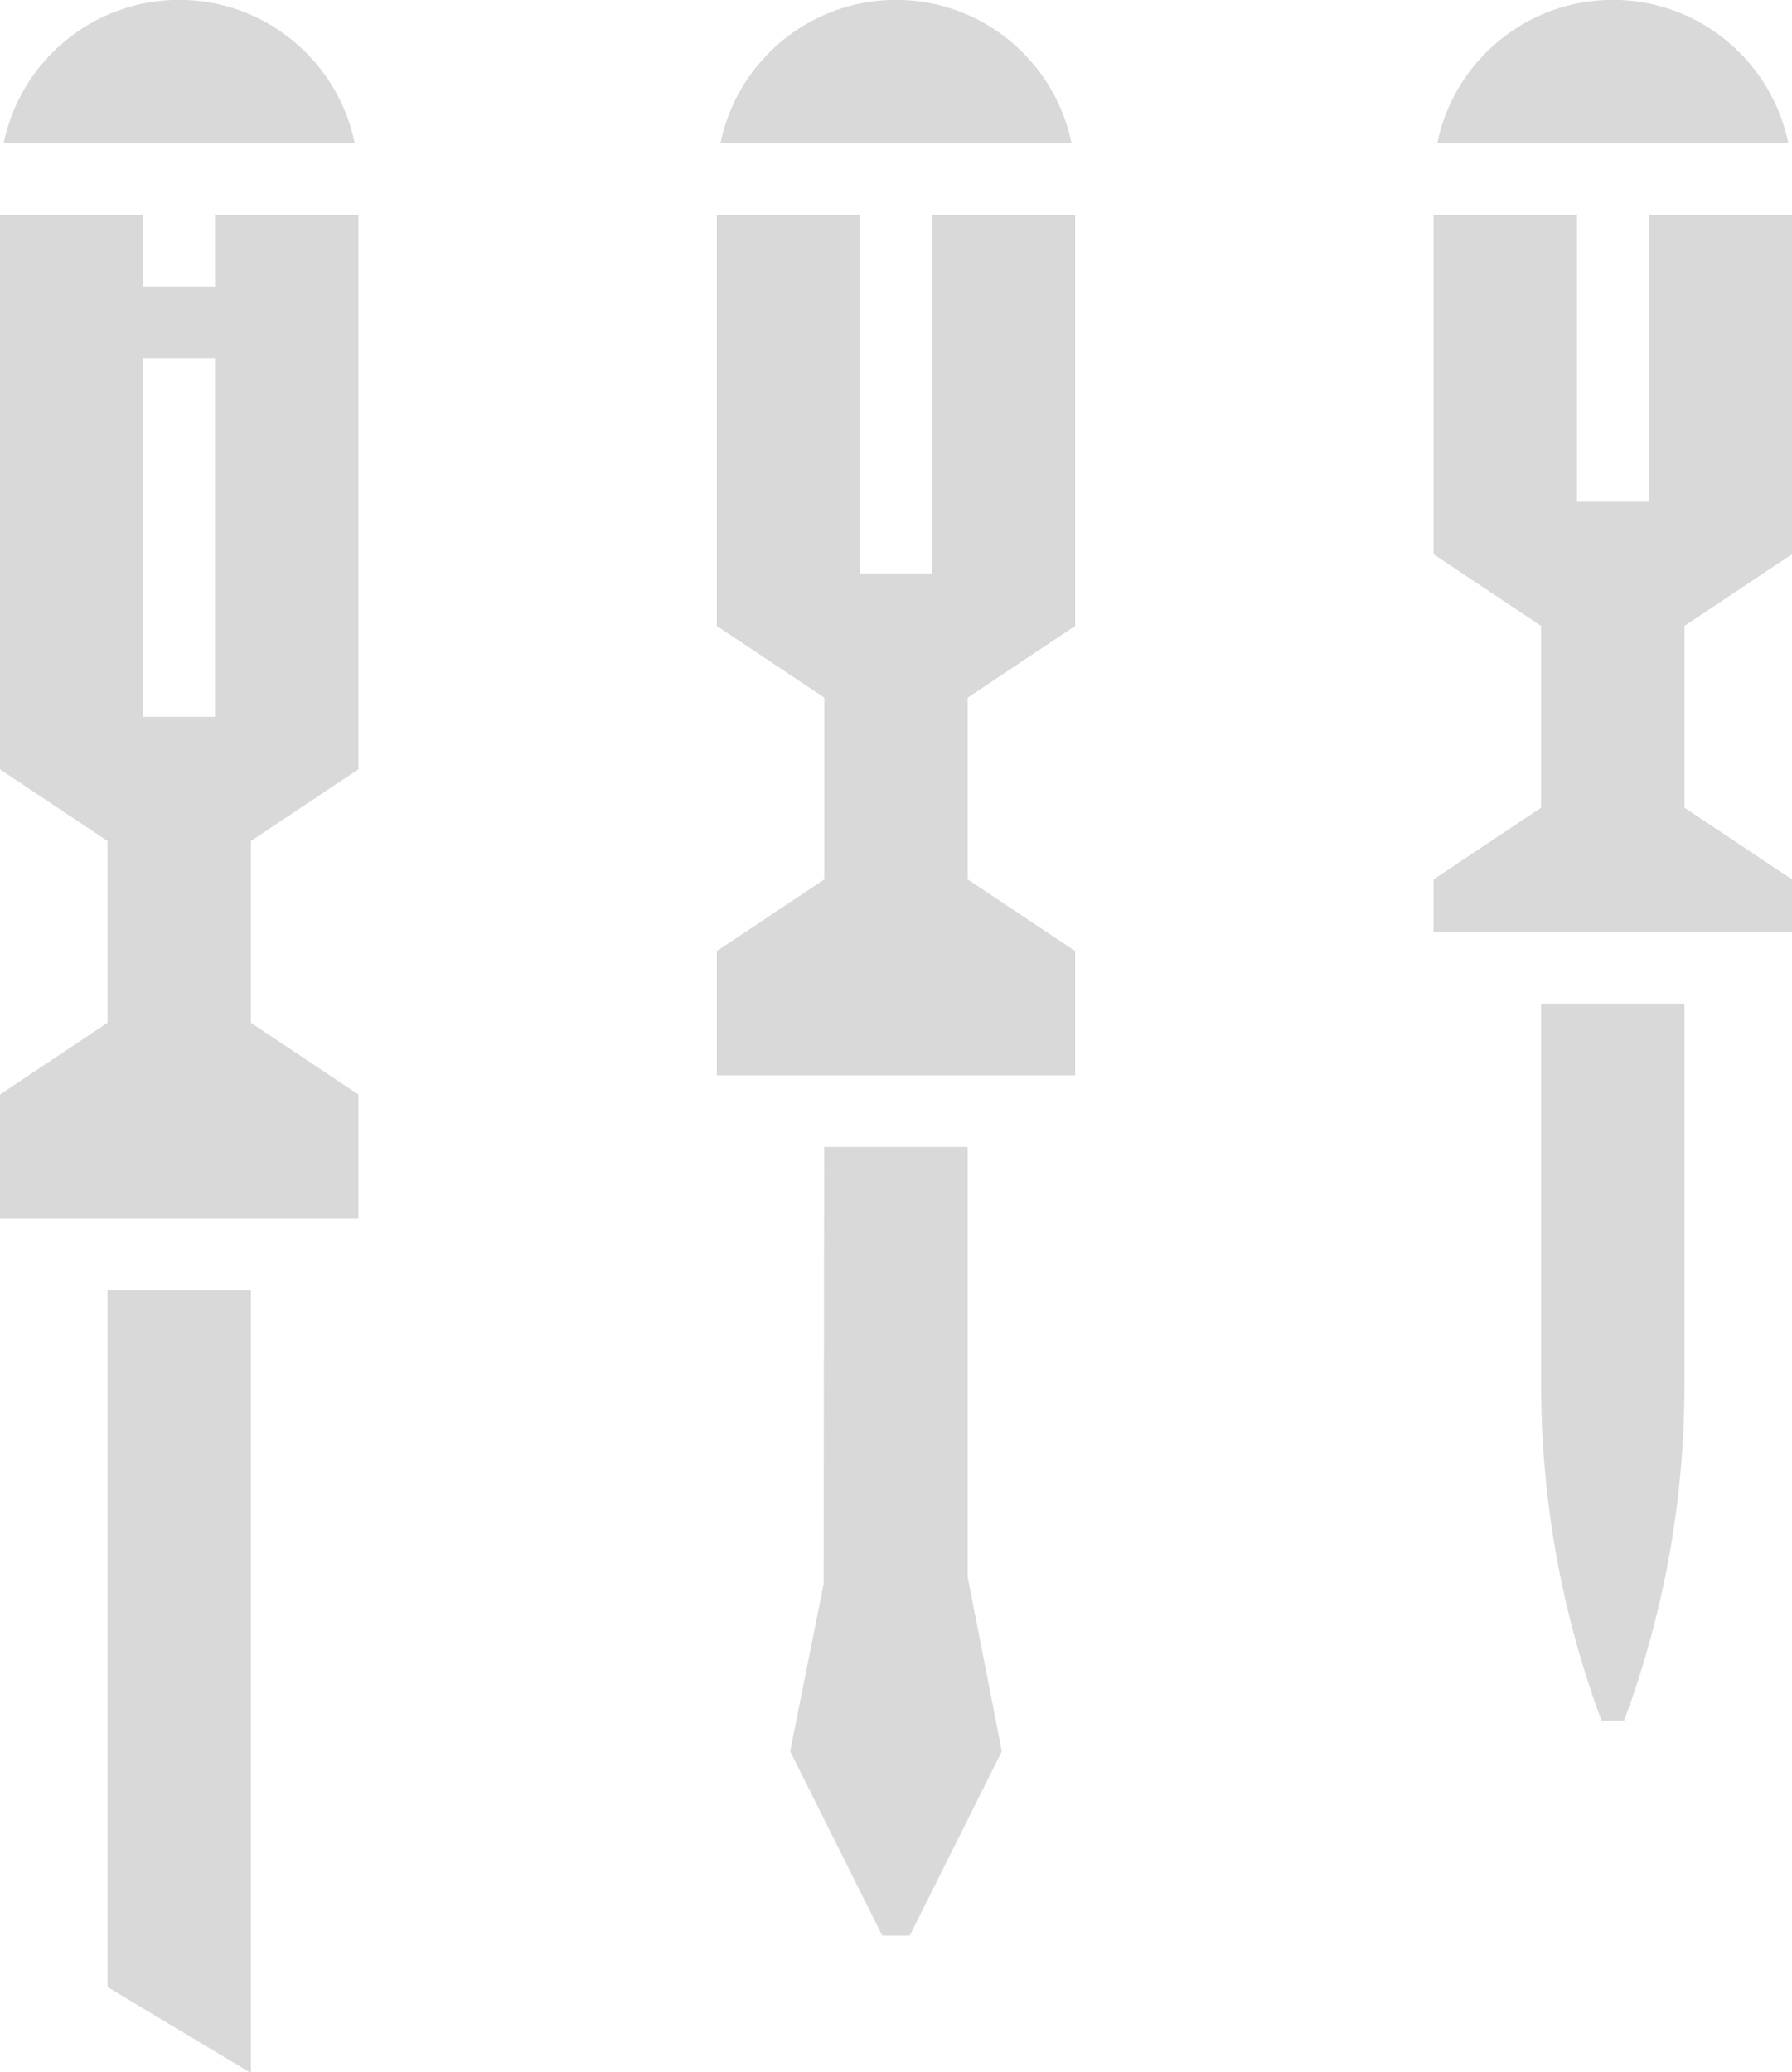 <?xml version="1.0" encoding="UTF-8" standalone="no"?><svg xmlns="http://www.w3.org/2000/svg" xmlns:xlink="http://www.w3.org/1999/xlink" fill="#d9d9d9" height="57.8" preserveAspectRatio="xMidYMid meet" version="1" viewBox="0.0 -0.0 50.0 57.8" width="50" zoomAndPan="magnify"><defs><clipPath id="a"><path d="M 3 35 L 7 35 L 7 57.828 L 3 57.828 Z M 3 35"/></clipPath></defs><g><g id="change1_1"><path d="M 6 19.996 L 4 19.996 L 4 9.996 L 6 9.996 Z M 6 7.996 L 4 7.996 L 4 5.996 L 0 5.996 L 0 21.461 L 3 23.461 L 3 28.531 L 0 30.531 L 0 33.996 L 10 33.996 L 10 30.531 L 7 28.531 L 7 23.461 L 10 21.461 L 10 5.996 L 6 5.996 L 6 7.996" fill="inherit"/></g><g clip-path="url(#a)" id="change1_9"><path d="M 3 55.43 L 7 57.828 L 7 35.996 L 3 35.996 L 3 55.43" fill="inherit"/></g><g id="change1_2"><path d="M 5 -0.004 C 2.586 -0.004 0.566 1.715 0.102 3.996 L 9.898 3.996 C 9.434 1.715 7.414 -0.004 5 -0.004" fill="inherit"/></g><g id="change1_3"><path d="M 25 -0.004 C 22.586 -0.004 20.566 1.715 20.102 3.996 L 29.898 3.996 C 29.434 1.715 27.414 -0.004 25 -0.004" fill="inherit"/></g><g id="change1_4"><path d="M 27 31.996 L 22.996 31.996 L 22.98 44.191 L 22.047 48.855 L 24.617 53.996 L 25.383 53.996 L 27.953 48.855 L 27 43.996 L 27 31.996" fill="inherit"/></g><g id="change1_5"><path d="M 26 15.996 L 24 15.996 L 24 5.996 L 20 5.996 L 20 17.461 L 23 19.461 L 23 24.531 L 20 26.531 L 20 29.996 L 30 29.996 L 30 26.531 L 27 24.531 L 27 19.461 L 30 17.461 L 30 5.996 L 26 5.996 L 26 15.996" fill="inherit"/></g><g id="change1_6"><path d="M 45 -0.004 C 42.586 -0.004 40.566 1.715 40.102 3.996 L 49.898 3.996 C 49.434 1.715 47.414 -0.004 45 -0.004" fill="inherit"/></g><g id="change1_7"><path d="M 43 38.609 C 43 41.832 43.566 44.984 44.684 47.996 L 45.316 47.996 C 46.434 44.984 47 41.832 47 38.609 L 47 27.996 L 43 27.996 L 43 38.609" fill="inherit"/></g><g id="change1_8"><path d="M 50 15.461 L 50 5.996 L 46 5.996 L 46 13.996 L 44 13.996 L 44 5.996 L 40 5.996 L 40 15.461 L 43 17.461 L 43 22.531 L 40 24.531 L 40 25.996 L 50 25.996 L 50 24.531 L 47 22.531 L 47 17.461 L 50 15.461" fill="inherit"/></g></g></svg>